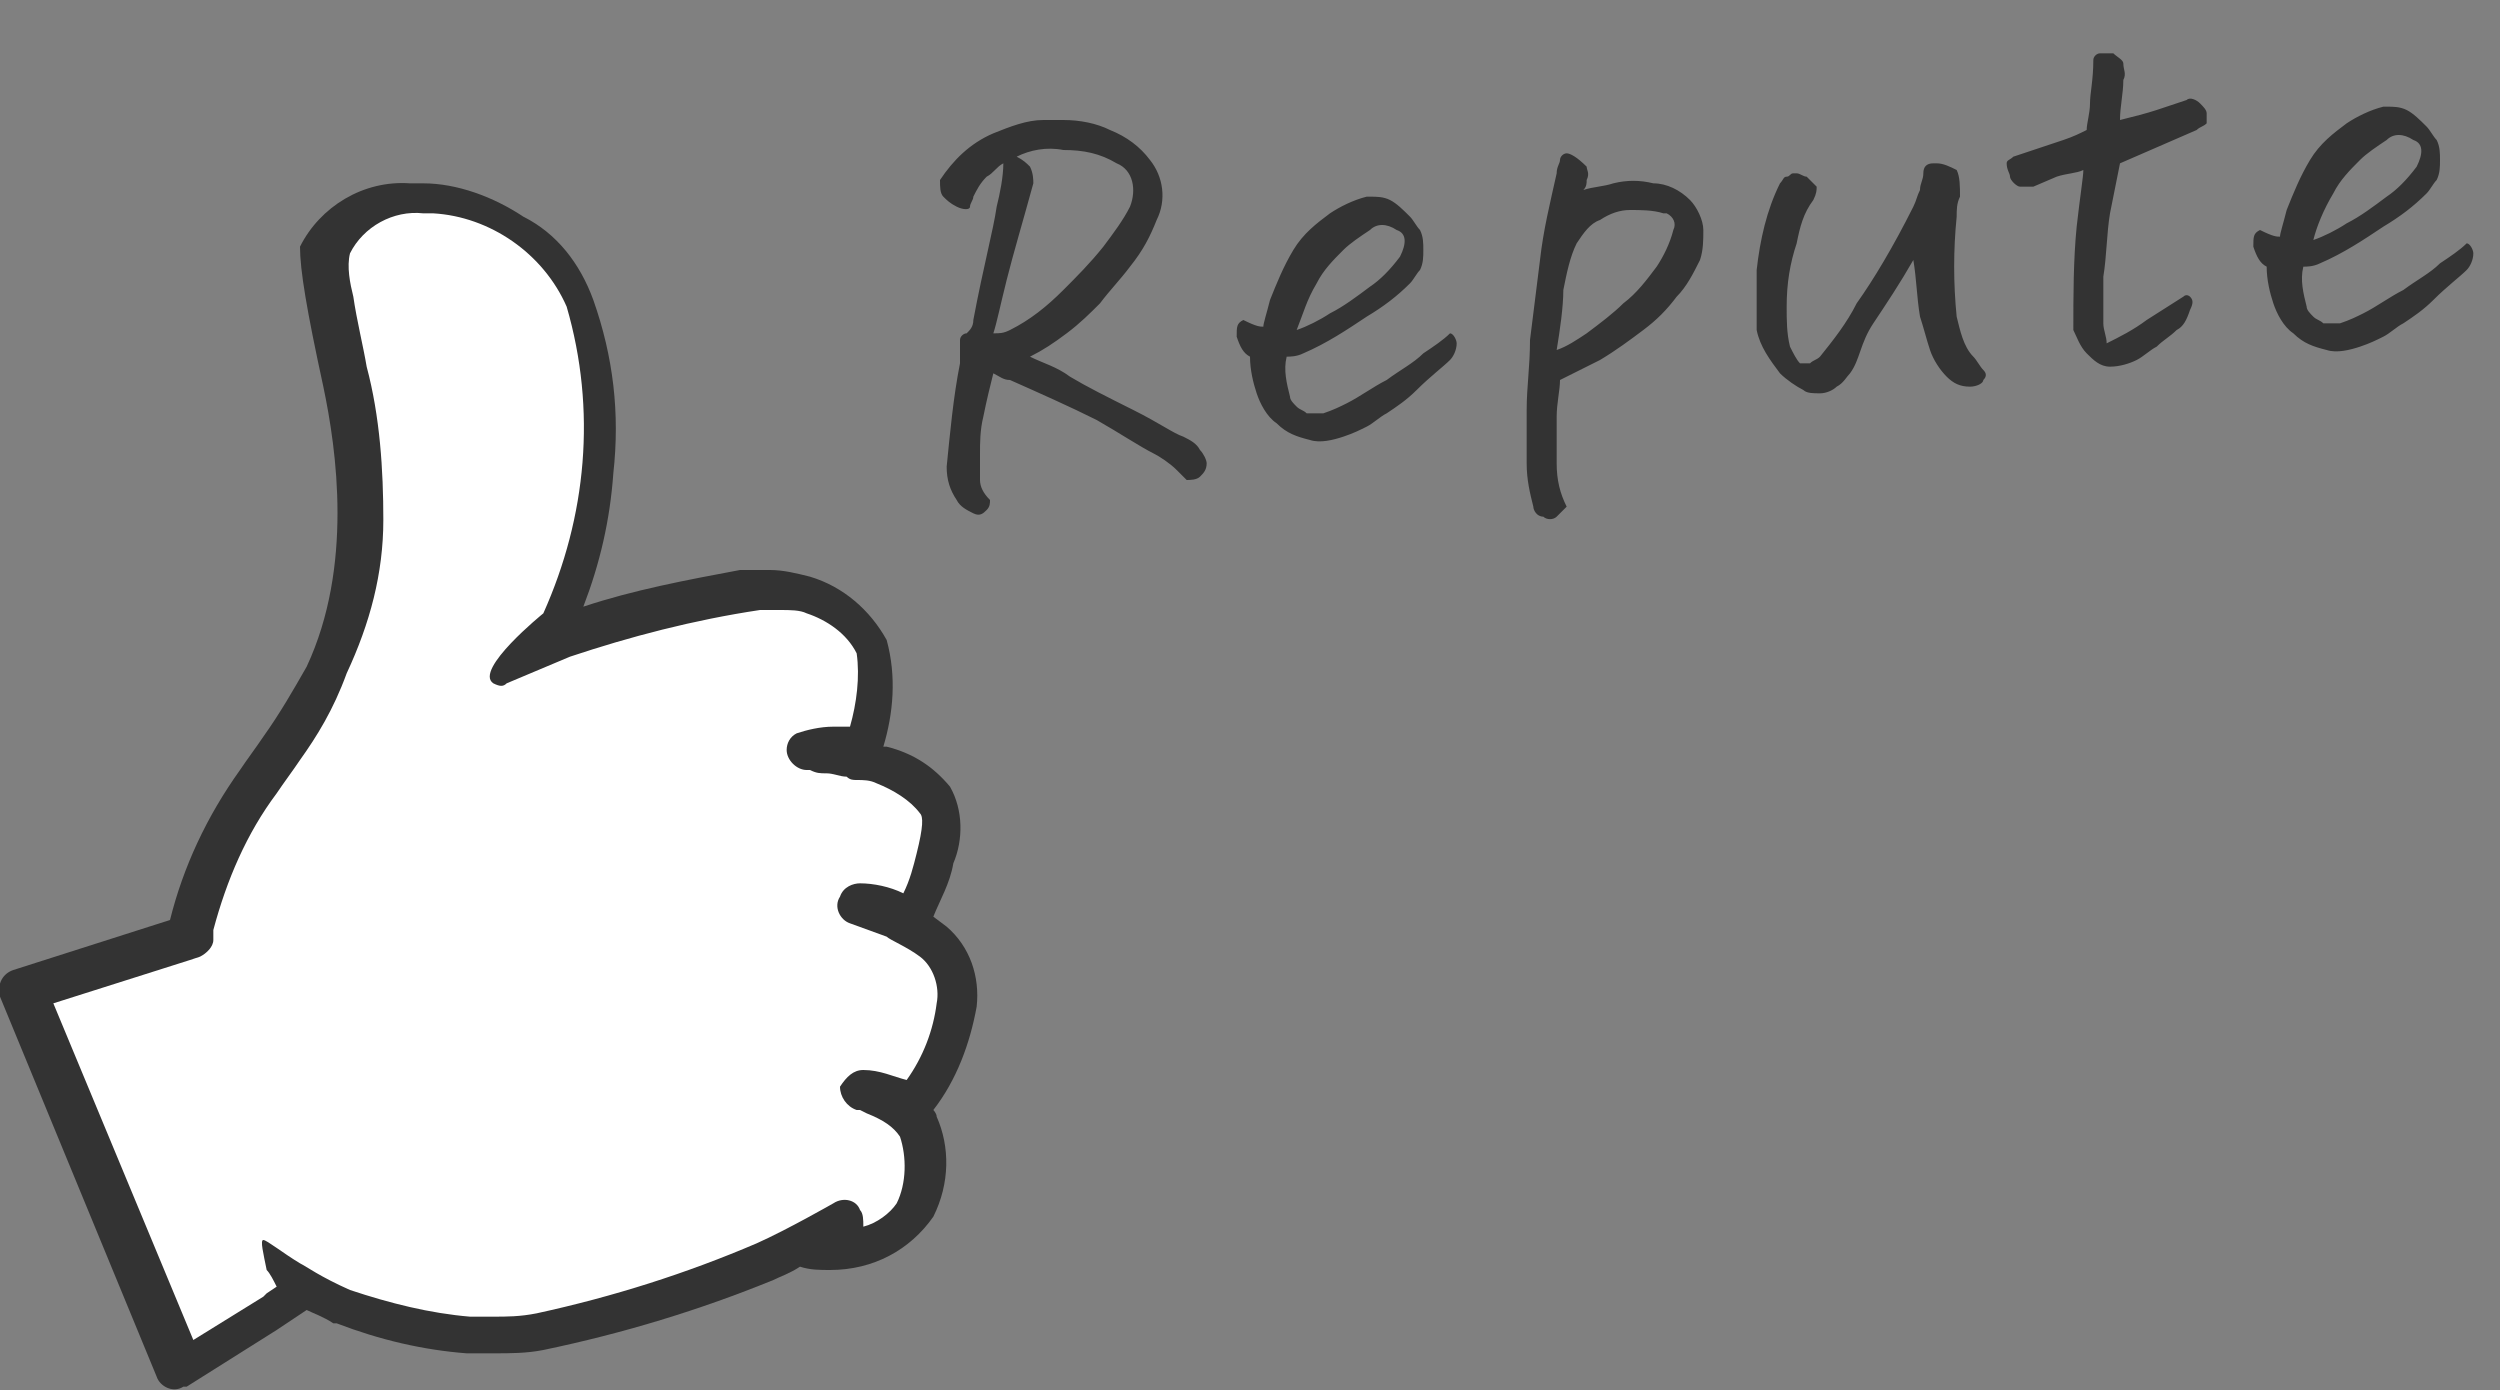 <?xml version="1.0" encoding="utf-8"?>
<!-- Generator: Adobe Illustrator 28.3.0, SVG Export Plug-In . SVG Version: 6.00 Build 0)  -->
<svg version="1.1" id="レイヤー_1" xmlns="http://www.w3.org/2000/svg" xmlns:xlink="http://www.w3.org/1999/xlink" x="0px"
	 y="0px" viewBox="0 0 75 41.7" style="enable-background:new 0 0 75 41.7;" xml:space="preserve">
<rect x="0" y="0" width="75" height="41.7" fill="#808080" stroke="none"/>
<style type="text/css">
	.st0{fill:#333333;}
	.st1{fill:#FFFFFF;}
</style>
<g>
	<g>
		<path class="st0" d="M28.4,27.8C28.3,27.7,28.3,27.7,28.4,27.8L28,27.5c0.2-0.5,0.5-1,0.6-1.6c0.3-0.7,0.3-1.6-0.1-2.3
			c-0.5-0.6-1.1-1-1.9-1.2h-0.1c0.3-1,0.4-2.1,0.1-3.2c-0.5-0.9-1.3-1.6-2.3-1.9c-0.4-0.1-0.8-0.2-1.2-0.2c-0.2,0-0.4,0-0.6,0h-0.1
			h-0.2c-1.6,0.3-3.2,0.6-4.7,1.1c0.5-1.3,0.8-2.6,0.9-4c0.2-1.8,0-3.5-0.6-5.2c-0.4-1.1-1.1-2-2.1-2.5c-0.9-0.6-2-1-3-1
			c-0.1,0-0.2,0-0.4,0C10.9,5.4,9.6,6.2,9,7.4c0,0.7,0.2,1.9,0.7,4.2c0.4,1.9,0.9,5.4-0.5,8.4c-0.4,0.7-0.8,1.4-1.3,2.1
			c-0.2,0.3-0.5,0.7-0.7,1c-1,1.4-1.7,2.9-2.1,4.5l-4.7,1.5c-0.3,0.1-0.5,0.4-0.4,0.8l0,0l4.7,11.4c0.1,0.3,0.5,0.5,0.8,0.3h0.1
			l2.7-1.7l0,0l0.9-0.6c0.2,0.1,0.5,0.2,0.8,0.4c0,0,0,0,0.1,0c1.3,0.5,2.6,0.8,3.9,0.9c0.3,0,0.5,0,0.8,0c0.5,0,1,0,1.5-0.1
			c2.4-0.5,4.7-1.2,6.9-2.1l0,0c0.2-0.1,0.5-0.2,0.8-0.4l0,0c0.3,0.1,0.6,0.1,0.9,0.1c1.3,0,2.4-0.6,3.1-1.6c0.5-1,0.5-2.1,0.1-3
			c0-0.1-0.1-0.2-0.1-0.2c0.7-0.9,1.1-2,1.3-3.1C29.4,29.3,29.1,28.4,28.4,27.8 M25.7,26.5L25.7,26.5L25.7,26.5"/>
		<path class="st1" d="M25.9,32.1L25.9,32.1c0.5,0,0.9,0.2,1.3,0.3c0.5-0.7,0.8-1.5,0.9-2.3c0.1-0.5-0.1-1.1-0.5-1.4s-0.9-0.5-1-0.6
			l-1.1-0.4c-0.3-0.1-0.5-0.5-0.3-0.8c0.1-0.3,0.4-0.4,0.6-0.4l0,0c0.4,0,0.9,0.1,1.3,0.3c0.2-0.4,0.3-0.8,0.4-1.2
			c0.2-0.8,0.2-1.1,0.1-1.2c-0.3-0.4-0.8-0.7-1.3-0.9c-0.2-0.1-0.4-0.1-0.6-0.1c-0.1,0-0.2,0-0.3-0.1c-0.2,0-0.4-0.1-0.6-0.1
			s-0.3,0-0.5-0.1h-0.1c-0.3,0-0.6-0.3-0.6-0.6c0-0.2,0.1-0.4,0.3-0.5l0,0c0.3-0.1,0.7-0.2,1.1-0.2c0.2,0,0.3,0,0.5,0
			c0.2-0.7,0.3-1.5,0.2-2.2c-0.3-0.6-0.9-1-1.5-1.2l0,0c-0.2-0.1-0.5-0.1-0.8-0.1c-0.2,0-0.3,0-0.5,0l0,0h-0.1l0,0
			c-2,0.3-3.9,0.8-5.7,1.4l-1.9,0.8c-0.1,0.1-0.2,0.1-0.4,0c-0.6-0.4,1.5-2.1,1.5-2.1c1.3-2.9,1.6-6.1,0.7-9.2
			c-0.7-1.6-2.3-2.7-4-2.8c-0.1,0-0.2,0-0.3,0c-0.9-0.1-1.8,0.4-2.2,1.2c-0.1,0.4,0,0.9,0.1,1.3c0.1,0.7,0.3,1.5,0.4,2.1
			c0.4,1.5,0.5,3.1,0.5,4.6c0,1.6-0.4,3.1-1.1,4.6C10,21.3,9.5,22.1,9,22.8c-0.2,0.3-0.5,0.7-0.7,1c-0.9,1.2-1.5,2.6-1.9,4.1v0.3
			c0,0.2-0.2,0.4-0.4,0.5l-0.3,0.1l0,0l-4.1,1.3l4.2,10.1l2.1-1.3L8,38.8l0.3-0.2c-0.1-0.2-0.2-0.4-0.3-0.5
			c-0.1-0.5-0.2-0.9-0.1-0.9s0.6,0.4,1.1,0.7c0.2,0.1,0.6,0.4,1.5,0.8c1.2,0.4,2.4,0.7,3.6,0.8c0.2,0,0.5,0,0.7,0
			c0.4,0,0.8,0,1.3-0.1c2.3-0.5,4.5-1.2,6.6-2.1c0.9-0.4,2.3-1.2,2.3-1.2c0.3-0.2,0.7-0.1,0.8,0.2c0.1,0.1,0.1,0.3,0.1,0.5
			c0.4-0.1,0.8-0.4,1-0.7c0.3-0.6,0.3-1.4,0.1-2c-0.2-0.3-0.5-0.5-1-0.7l-0.2-0.1h-0.1l0,0c-0.3-0.1-0.5-0.4-0.5-0.7
			C25.4,32.3,25.6,32.1,25.9,32.1"/>
	</g>
	<path class="st0" d="M30.9,10.7c0.4,0.2,0.8,0.3,1.2,0.6c0.5,0.3,1.1,0.6,1.9,1s1.2,0.7,1.5,0.8c0.2,0.1,0.4,0.2,0.5,0.4
		c0.1,0.1,0.2,0.3,0.2,0.4c0,0.2-0.1,0.3-0.2,0.4c-0.1,0.1-0.3,0.1-0.4,0.1c-0.1-0.1-0.2-0.2-0.3-0.3c-0.2-0.2-0.5-0.4-0.7-0.5
		c-0.4-0.2-1-0.6-1.7-1c-0.8-0.4-1.7-0.8-2.6-1.2c-0.2,0-0.3-0.1-0.5-0.2c-0.1,0.4-0.2,0.8-0.3,1.3c-0.1,0.4-0.1,0.8-0.1,1.1
		s0,0.6,0,0.8s0.1,0.4,0.3,0.6c0,0.1,0,0.2-0.1,0.3s-0.2,0.2-0.4,0.1c-0.2-0.1-0.4-0.2-0.5-0.4c-0.2-0.3-0.3-0.6-0.3-1
		c0.1-1,0.2-2.1,0.4-3.1c0-0.1,0-0.3,0-0.4c0-0.1,0-0.2,0-0.3S28.9,10,29,10c0.1-0.1,0.2-0.2,0.2-0.4c0.3-1.6,0.6-2.7,0.7-3.4
		c0.1-0.4,0.2-0.9,0.2-1.3c-0.2,0.1-0.3,0.3-0.5,0.4c-0.2,0.2-0.3,0.4-0.4,0.6c0,0.1-0.1,0.2-0.1,0.3s-0.2,0.1-0.4,0
		S28.4,6,28.3,5.9s-0.1-0.3-0.1-0.5c0.4-0.6,0.9-1.1,1.6-1.4c0.5-0.2,1-0.4,1.5-0.4c0.2,0,0.4,0,0.6,0c0.5,0,1,0.1,1.4,0.3
		c0.5,0.2,0.9,0.5,1.2,0.9C34.9,5.3,35,6,34.7,6.6c-0.2,0.5-0.4,0.9-0.8,1.4c-0.3,0.4-0.6,0.7-0.9,1.1c-0.3,0.3-0.6,0.6-1,0.9
		C31.6,10.3,31.3,10.5,30.9,10.7z M30.5,4.7c0.2,0.1,0.3,0.2,0.4,0.3C31,5.2,31,5.4,31,5.5c-0.3,1.1-0.6,2.1-0.8,2.9
		C30,9.2,29.9,9.7,29.8,10c0.2,0,0.3,0,0.5-0.1c0.6-0.3,1.1-0.7,1.6-1.2c0.4-0.4,0.8-0.8,1.2-1.3c0.3-0.4,0.6-0.8,0.8-1.2
		c0.2-0.5,0.1-1.1-0.4-1.3c-0.5-0.3-1-0.4-1.6-0.4C31.4,4.4,30.9,4.5,30.5,4.7z M37.9,9.8c0-0.1,0.1-0.4,0.2-0.8
		c0.2-0.5,0.4-1,0.7-1.5s0.7-0.8,1.1-1.1C40.2,6.2,40.6,6,41,5.9h0.1c0.2,0,0.4,0,0.6,0.1c0.2,0.1,0.4,0.3,0.6,0.5
		c0.1,0.1,0.2,0.3,0.3,0.4c0.1,0.2,0.1,0.4,0.1,0.6s0,0.4-0.1,0.6c-0.1,0.1-0.2,0.3-0.3,0.4c-0.4,0.4-0.8,0.7-1.3,1
		c-0.6,0.4-1.2,0.8-1.9,1.1c-0.2,0.1-0.4,0.1-0.5,0.1c-0.1,0.4,0,0.8,0.1,1.2c0,0.1,0.1,0.2,0.2,0.3c0.1,0.1,0.2,0.1,0.3,0.2
		c0.2,0,0.3,0,0.5,0c0.3-0.1,0.5-0.2,0.7-0.3c0.4-0.2,0.8-0.5,1.2-0.7c0.4-0.3,0.8-0.5,1.1-0.8c0.3-0.2,0.6-0.4,0.8-0.6
		c0.1,0,0.2,0.2,0.2,0.3c0,0.2-0.1,0.4-0.2,0.5c-0.2,0.2-0.6,0.5-1,0.9c-0.3,0.3-0.6,0.5-0.9,0.7c-0.2,0.1-0.4,0.3-0.6,0.4
		c-0.2,0.1-0.4,0.2-0.7,0.3s-0.7,0.2-1,0.1c-0.4-0.1-0.7-0.2-1-0.5c-0.3-0.2-0.5-0.6-0.6-0.9c-0.1-0.3-0.2-0.7-0.2-1.1
		c-0.2-0.1-0.3-0.3-0.4-0.6c0-0.3,0-0.4,0.2-0.5C37.7,9.8,37.8,9.8,37.9,9.8L37.9,9.8z M38.9,9.9c0.3-0.1,0.7-0.3,1-0.5
		c0.4-0.2,0.8-0.5,1.2-0.8c0.3-0.2,0.6-0.5,0.9-0.9c0.2-0.4,0.2-0.7-0.1-0.8c-0.3-0.2-0.6-0.2-0.8,0c-0.3,0.2-0.6,0.4-0.8,0.6
		c-0.3,0.3-0.6,0.6-0.8,1C39.2,9,39.1,9.4,38.9,9.9L38.9,9.9z M47,15.2c-0.1,0.1-0.2,0.2-0.3,0.3s-0.3,0.1-0.4,0
		c-0.2,0-0.3-0.2-0.3-0.3c-0.1-0.4-0.2-0.8-0.2-1.3c0-0.4,0-0.9,0-1.6s0.1-1.3,0.1-2.1c0.1-0.8,0.2-1.6,0.3-2.4
		c0.1-0.9,0.3-1.7,0.5-2.6c0-0.2,0.1-0.3,0.1-0.4s0.1-0.2,0.2-0.2c0.1,0,0.3,0.1,0.6,0.4c0,0.1,0.1,0.2,0,0.4c0,0.1,0,0.2-0.1,0.3
		c0.3-0.1,0.6-0.1,0.9-0.2c0.4-0.1,0.8-0.1,1.2,0c0.4,0,0.8,0.2,1.1,0.5c0.2,0.2,0.4,0.6,0.4,0.9s0,0.6-0.1,0.9
		c-0.2,0.4-0.4,0.8-0.7,1.1c-0.3,0.4-0.6,0.7-1,1s-0.8,0.6-1.3,0.9c-0.4,0.2-0.8,0.4-1.2,0.6c0,0.3-0.1,0.7-0.1,1.1c0,0.5,0,1,0,1.4
		C46.7,14.4,46.8,14.8,47,15.2L47,15.2z M46.7,10.5c0.3-0.1,0.6-0.3,0.9-0.5c0.4-0.3,0.8-0.6,1.1-0.9c0.4-0.3,0.7-0.7,1-1.1
		c0.2-0.3,0.4-0.7,0.5-1.1c0.1-0.2,0-0.4-0.2-0.5h-0.1c-0.3-0.1-0.7-0.1-1-0.1S48.3,6.4,48,6.6c-0.3,0.1-0.5,0.4-0.7,0.7
		c-0.2,0.4-0.3,0.9-0.4,1.4C46.9,9.2,46.8,9.9,46.7,10.5L46.7,10.5z M55.5,11.2c-0.1,0.1-0.2,0.3-0.4,0.4c-0.1,0.1-0.3,0.2-0.5,0.2
		s-0.4,0-0.5-0.1c-0.2-0.1-0.5-0.3-0.7-0.5c-0.3-0.4-0.6-0.8-0.7-1.3c0-0.6,0-1.2,0-1.8c0.1-0.9,0.3-1.8,0.7-2.6
		c0.1-0.1,0.1-0.2,0.2-0.2c0.1,0,0.1-0.1,0.2-0.1h0.1c0.1,0,0.2,0.1,0.3,0.1c0.1,0.1,0.2,0.2,0.3,0.3c0,0.1,0,0.2-0.1,0.4
		c-0.3,0.4-0.4,0.8-0.5,1.3c-0.2,0.6-0.3,1.2-0.3,1.9c0,0.4,0,0.8,0.1,1.2c0.1,0.2,0.2,0.4,0.3,0.5c0.1,0,0.2,0,0.3,0
		c0.1-0.1,0.2-0.1,0.3-0.2c0.4-0.5,0.8-1,1.1-1.6c0.5-0.7,1.1-1.7,1.7-2.9c0.1-0.2,0.1-0.3,0.2-0.5c0-0.2,0.1-0.3,0.1-0.5
		s0.1-0.3,0.3-0.3h0.1c0.2,0,0.4,0.1,0.6,0.2c0.1,0.2,0.1,0.5,0.1,0.8c-0.1,0.2-0.1,0.4-0.1,0.6c-0.1,1-0.1,2,0,3
		c0.1,0.4,0.2,0.9,0.5,1.2c0.1,0.1,0.2,0.3,0.3,0.4c0.1,0.1,0.1,0.2,0,0.3c0,0.1-0.2,0.2-0.4,0.2c-0.3,0-0.5-0.1-0.7-0.3
		s-0.4-0.5-0.5-0.8s-0.2-0.7-0.3-1c-0.1-0.6-0.1-1.1-0.2-1.7c-0.4,0.7-0.8,1.3-1.2,1.9S55.8,10.8,55.5,11.2L55.5,11.2z M63.6,4.9
		c-0.1,0.5-0.2,1-0.3,1.5c-0.1,0.6-0.1,1.3-0.2,1.9c0,0.5,0,0.9,0,1.4c0,0.2,0.1,0.4,0.1,0.6c0.4-0.2,0.8-0.4,1.2-0.7l1.1-0.7
		c0.1-0.1,0.2,0,0.2,0c0.1,0.1,0.1,0.2,0,0.4c-0.1,0.3-0.2,0.5-0.4,0.6c-0.2,0.2-0.4,0.3-0.6,0.5c-0.2,0.1-0.4,0.3-0.6,0.4
		c-0.2,0.1-0.5,0.2-0.8,0.2s-0.5-0.2-0.7-0.4s-0.3-0.5-0.4-0.7c0-1,0-2.1,0.1-3.1c0.1-0.9,0.2-1.5,0.2-1.7c-0.2,0.1-0.5,0.1-0.8,0.2
		L61,5.6c-0.1,0-0.3,0-0.4,0c-0.1,0-0.3-0.2-0.3-0.3s-0.1-0.2-0.1-0.4c0-0.1,0.1-0.1,0.2-0.2l1.5-0.5c0.3-0.1,0.5-0.2,0.7-0.3
		c0-0.2,0.1-0.5,0.1-0.8s0.1-0.7,0.1-1.3c0-0.1,0.1-0.2,0.2-0.2h0.1c0.1,0,0.2,0,0.3,0c0.1,0.1,0.3,0.2,0.3,0.3c0,0.2,0.1,0.3,0,0.5
		c0,0.4-0.1,0.8-0.1,1.2c0.4-0.1,0.8-0.2,1.1-0.3s0.6-0.2,0.9-0.3c0.1-0.1,0.3,0,0.4,0.1s0.2,0.2,0.2,0.3s0,0.2,0,0.3
		c-0.1,0.1-0.2,0.1-0.3,0.2L63.6,4.9z M68.4,7.1c0-0.1,0.1-0.4,0.2-0.8c0.2-0.5,0.4-1,0.7-1.5S70,4,70.4,3.7
		c0.3-0.2,0.7-0.4,1.1-0.5h0.1c0.2,0,0.4,0,0.6,0.1s0.4,0.3,0.6,0.5c0.1,0.1,0.2,0.3,0.3,0.4c0.1,0.2,0.1,0.4,0.1,0.6s0,0.4-0.1,0.6
		c-0.1,0.1-0.2,0.3-0.3,0.4c-0.4,0.4-0.8,0.7-1.3,1c-0.6,0.4-1.2,0.8-1.9,1.1C69.4,8,69.2,8,69.1,8c-0.1,0.4,0,0.8,0.1,1.2
		c0,0.1,0.1,0.2,0.2,0.3s0.2,0.1,0.3,0.2c0.2,0,0.3,0,0.5,0c0.3-0.1,0.5-0.2,0.7-0.3c0.4-0.2,0.8-0.5,1.2-0.7
		c0.4-0.3,0.8-0.5,1.1-0.8c0.3-0.2,0.6-0.4,0.8-0.6c0.1,0,0.2,0.2,0.2,0.3c0,0.2-0.1,0.4-0.2,0.5c-0.2,0.2-0.6,0.5-1,0.9
		c-0.3,0.3-0.6,0.5-0.9,0.7c-0.2,0.1-0.4,0.3-0.6,0.4c-0.2,0.1-0.4,0.2-0.7,0.3s-0.7,0.2-1,0.1c-0.4-0.1-0.7-0.2-1-0.5
		c-0.3-0.2-0.5-0.6-0.6-0.9C68.1,8.8,68,8.4,68,8c-0.2-0.1-0.3-0.3-0.4-0.6c0-0.3,0-0.4,0.2-0.5C68.2,7.1,68.3,7.1,68.4,7.1
		L68.4,7.1z M69.4,7.2c0.3-0.1,0.7-0.3,1-0.5c0.4-0.2,0.8-0.5,1.2-0.8c0.3-0.2,0.6-0.5,0.9-0.9c0.2-0.4,0.2-0.7-0.1-0.8
		c-0.3-0.2-0.6-0.2-0.8,0c-0.3,0.2-0.6,0.4-0.8,0.6c-0.3,0.3-0.6,0.6-0.8,1C69.7,6.3,69.5,6.8,69.4,7.2L69.4,7.2z"/>
</g>
</svg>
